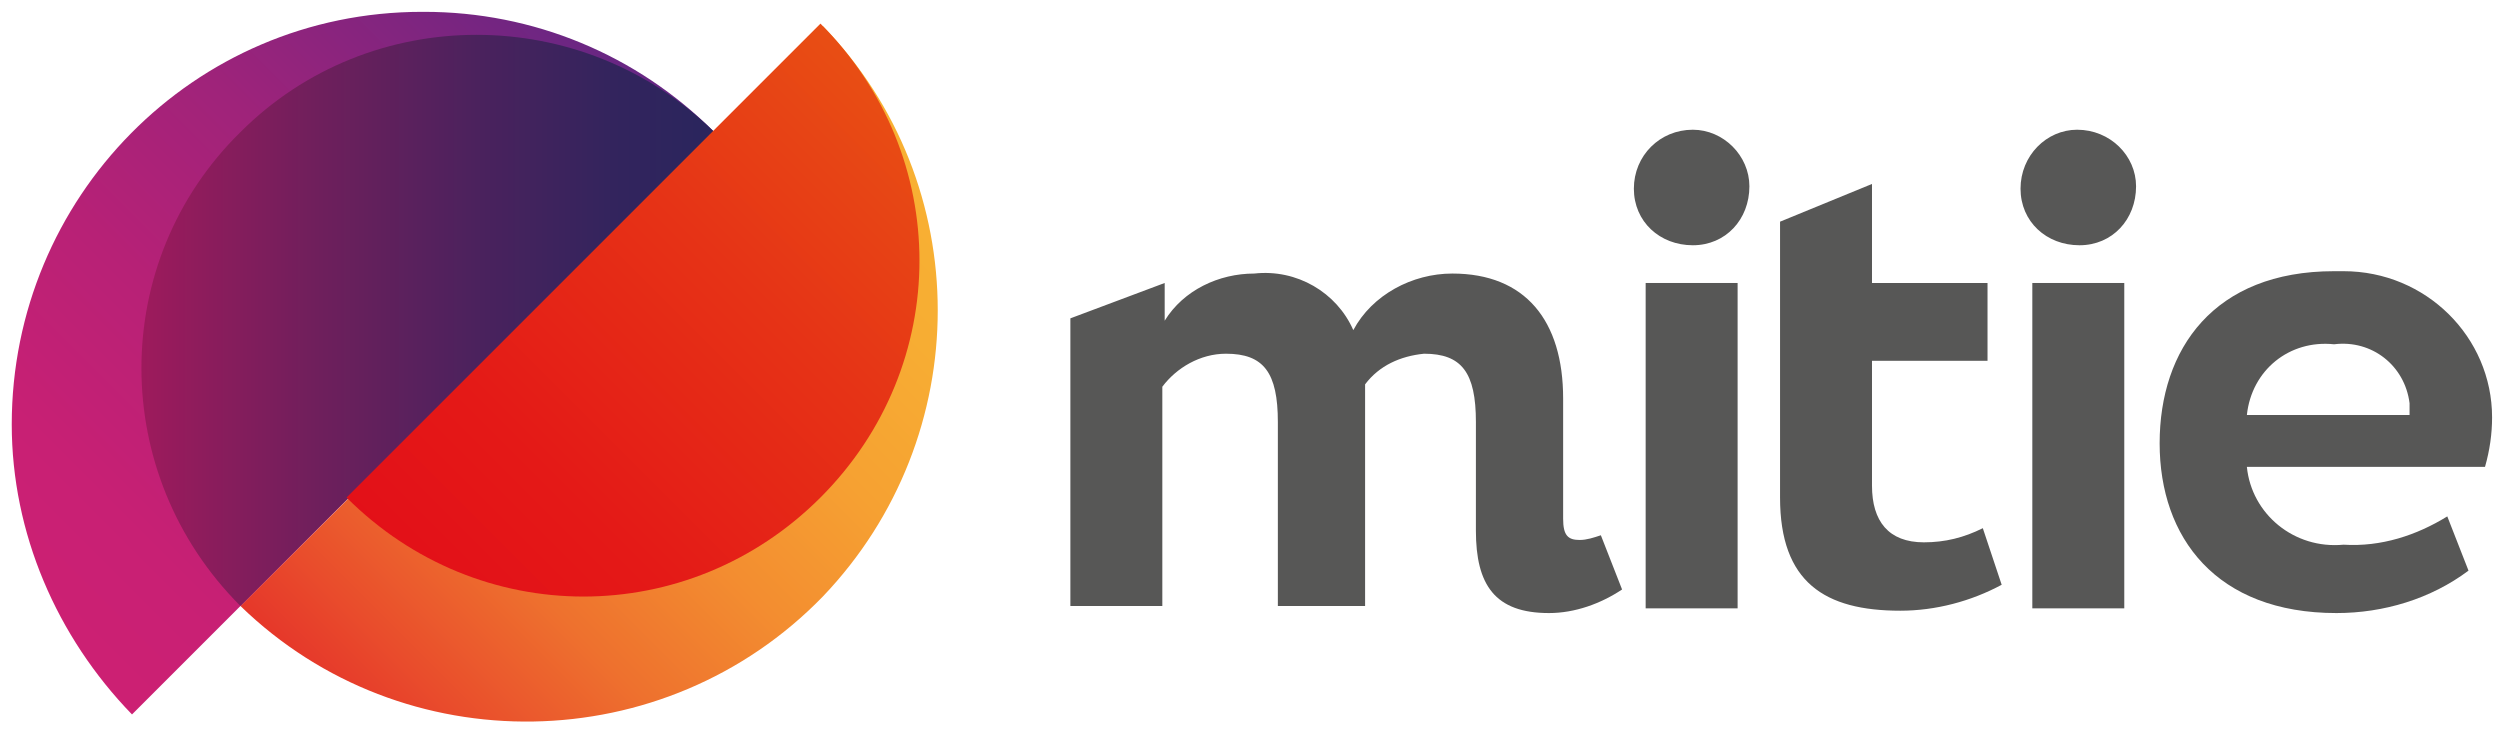 <?xml version="1.0" encoding="UTF-8" standalone="no"?>
<!-- Created with Inkscape (http://www.inkscape.org/) -->

<svg
   xmlns:dc="http://purl.org/dc/elements/1.1/"
   xmlns:cc="http://creativecommons.org/ns#"
   xmlns:rdf="http://www.w3.org/1999/02/22-rdf-syntax-ns#"
   xmlns:svg="http://www.w3.org/2000/svg"
   xmlns="http://www.w3.org/2000/svg"
   xmlns:xlink="http://www.w3.org/1999/xlink"
   xmlns:sodipodi="http://sodipodi.sourceforge.net/DTD/sodipodi-0.dtd"
   xmlns:inkscape="http://www.inkscape.org/namespaces/inkscape"
   width="106.2"
   height="31.102"
   viewBox="0 0 28.099 8.229"
   version="1.1"
   id="svg13576"
   inkscape:version="0.92.0 r15299"
   sodipodi:docname="mitie.svg">
  <defs
     id="defs13570">
    <path
       d="m 9.7,26.2 c 6.9,6.7 18,6.5 24.7,-0.4 6.5,-6.8 6.5,-17.5 0,-24.2 z"
       id="SVGID_1_"
       inkscape:connector-curvature="0" />
    <path
       d="M 17.4,1 C 7.7,1 0,8.9 0,18.5 c 0,4.6 1.9,9 5.1,12.3 L 29.8,6.1 C 26.5,2.8 22.1,1 17.5,1 Z"
       id="SVGID_4_"
       inkscape:connector-curvature="0" />
    <path
       d="m 9.7,6.1 c -5.6,5.5 -5.6,14.5 0,20.1 0,0 0,0 0,0 L 29.8,6.1 C 24.2,0.6 15.2,0.6 9.7,6.1"
       id="SVGID_7_"
       inkscape:connector-curvature="0" />
    <path
       d="m 14.2,21.6 c 5.6,5.6 14.5,5.6 20.1,0 5.6,-5.6 5.6,-14.5 0,-20.1 z"
       id="SVGID_10_"
       inkscape:connector-curvature="0" />
    <rect
       height="30.3"
       width="105.2"
       y="1"
       id="SVGID_13_"
       x="0" />
  </defs>
  <sodipodi:namedview
     id="base"
     pagecolor="#ffffff"
     bordercolor="#666666"
     borderopacity="1.0"
     inkscape:pageopacity="0.0"
     inkscape:pageshadow="2"
     inkscape:zoom="8.5266163"
     inkscape:cx="52.599998"
     inkscape:cy="15.05124"
     inkscape:document-units="mm"
     inkscape:current-layer="layer1"
     showgrid="false"
     fit-margin-top="0"
     fit-margin-left="0"
     fit-margin-right="0"
     fit-margin-bottom="0"
     units="px"
     inkscape:window-width="1280"
     inkscape:window-height="744"
     inkscape:window-x="-4"
     inkscape:window-y="-4"
     inkscape:window-maximized="1" />
  <g
     inkscape:label="Layer 1"
     inkscape:groupmode="layer"
     id="layer1"
     transform="translate(94.048,-195.235)">
    <g
       id="g13787"
       transform="matrix(0.265,0,0,0.265,-93.916,195.103)">
      <g
         id="g13607">
	<defs
   id="defs13583">
		<path
   d="m 9.7,26.2 c 6.9,6.7 18,6.5 24.7,-0.4 6.5,-6.8 6.5,-17.5 0,-24.2 z"
   id="path13715"
   inkscape:connector-curvature="0" />

	</defs>

	<clipPath
   id="SVGID_2_">
		<use
   id="use13585"
   style="overflow:visible"
   href="#SVGID_1_"
   x="0"
   y="0"
   width="100%"
   height="100%" />

	</clipPath>

	<g
   id="g13605"
   clip-path="url(#SVGID_2_)"
   class="st0">
		
			<linearGradient
   gradientTransform="matrix(24.664,-24.664,24.664,24.664,7656.251,-13197.718)"
   y2="113.188"
   x2="-422.103"
   y1="113.188"
   x1="-423.103"
   gradientUnits="userSpaceOnUse"
   id="SVGID_3_">
			<stop
   id="stop13588"
   style="stop-color:#E5342A"
   offset="0" />

			<stop
   id="stop13590"
   style="stop-color:#E94D2C"
   offset="0.11" />

			<stop
   id="stop13592"
   style="stop-color:#EE712E"
   offset="0.28" />

			<stop
   id="stop13594"
   style="stop-color:#F38D30"
   offset="0.46" />

			<stop
   id="stop13596"
   style="stop-color:#F6A132"
   offset="0.64" />

			<stop
   id="stop13598"
   style="stop-color:#F7AD33"
   offset="0.82" />

			<stop
   id="stop13600"
   style="stop-color:#F8B133"
   offset="1" />

		</linearGradient>

		<polygon
   id="polygon13603"
   points="25.4,47 -5.2,16.4 25.4,-14.2 56,16.4 "
   class="st1"
   style="fill:url(#SVGID_3_)" />

	</g>

</g>
      <g
         id="g13632">
	<defs
   id="defs13610">
		<path
   d="M 17.4,1 C 7.7,1 0,8.9 0,18.5 c 0,4.6 1.9,9 5.1,12.3 L 29.8,6.1 C 26.5,2.8 22.1,1 17.5,1 Z"
   id="path13731"
   inkscape:connector-curvature="0" />

	</defs>

	<clipPath
   id="SVGID_5_">
		<use
   id="use13612"
   style="overflow:visible"
   href="#SVGID_4_"
   x="0"
   y="0"
   width="100%"
   height="100%" />

	</clipPath>

	<g
   id="g13630"
   clip-path="url(#SVGID_5_)"
   class="st2">
		
			<linearGradient
   gradientTransform="matrix(24.664,-24.664,24.664,24.664,7639.349,-13205.486)"
   y2="113.446"
   x2="-422.103"
   y1="113.446"
   x1="-423.103"
   gradientUnits="userSpaceOnUse"
   id="SVGID_6_">
			<stop
   id="stop13615"
   style="stop-color:#CD2073"
   offset="0" />

			<stop
   id="stop13617"
   style="stop-color:#C82074"
   offset="0.17" />

			<stop
   id="stop13619"
   style="stop-color:#B82176"
   offset="0.38" />

			<stop
   id="stop13621"
   style="stop-color:#9F237A"
   offset="0.62" />

			<stop
   id="stop13623"
   style="stop-color:#7C2580"
   offset="0.86" />

			<stop
   id="stop13625"
   style="stop-color:#662683"
   offset="1" />

		</linearGradient>

		<polygon
   id="polygon13628"
   points="14,46.5 -16.6,15.9 14,-14.8 44.7,15.9 "
   class="st3"
   style="fill:url(#SVGID_6_)" />

	</g>

</g>
      <g
         id="g13655">
	<defs
   id="defs13635">
		<path
   d="m 9.7,6.1 c -5.6,5.5 -5.6,14.5 0,20.1 0,0 0,0 0,0 L 29.8,6.1 C 24.2,0.6 15.2,0.6 9.7,6.1"
   id="path13746"
   inkscape:connector-curvature="0" />

	</defs>

	<clipPath
   id="SVGID_8_">
		<use
   id="use13637"
   style="overflow:visible"
   href="#SVGID_7_"
   x="0"
   y="0"
   width="100%"
   height="100%" />

	</clipPath>

	<g
   id="g13653"
   clip-path="url(#SVGID_8_)"
   class="st4">
		
			<linearGradient
   gradientTransform="matrix(24.27,0,0,24.27,9956.89,-2714.528)"
   y2="112.427"
   x2="-409.056"
   y1="112.427"
   x1="-410.056"
   gradientUnits="userSpaceOnUse"
   id="SVGID_9_">
			<stop
   id="stop13640"
   style="stop-color:#A11A5C"
   offset="0" />

			<stop
   id="stop13642"
   style="stop-color:#6F1F5C"
   offset="0.33" />

			<stop
   id="stop13644"
   style="stop-color:#4A225D"
   offset="0.62" />

			<stop
   id="stop13646"
   style="stop-color:#33245D"
   offset="0.85" />

			<stop
   id="stop13648"
   style="stop-color:#2B255D"
   offset="1" />

		</linearGradient>

		<rect
   id="rect13651"
   height="24.3"
   width="25.7"
   class="st5"
   y="1.9"
   x="4.1"
   style="fill:url(#SVGID_9_)" />

	</g>

</g>
      <g
         id="g13676">
	<defs
   id="defs13658">
		<path
   d="m 14.2,21.6 c 5.6,5.6 14.5,5.6 20.1,0 5.6,-5.6 5.6,-14.5 0,-20.1 z"
   id="path13760"
   inkscape:connector-curvature="0" />

	</defs>

	<clipPath
   id="SVGID_11_">
		<use
   id="use13660"
   style="overflow:visible"
   href="#SVGID_10_"
   x="0"
   y="0"
   width="100%"
   height="100%" />

	</clipPath>

	<g
   id="g13674"
   clip-path="url(#SVGID_11_)"
   class="st6">
		
			<linearGradient
   gradientTransform="matrix(20.103,-20.103,20.103,20.103,6183.185,-10810.226)"
   y2="116.113"
   x2="-421.845"
   y1="116.113"
   x1="-422.845"
   gradientUnits="userSpaceOnUse"
   id="SVGID_12_">
			<stop
   id="stop13663"
   style="stop-color:#E31018"
   offset="0" />

			<stop
   id="stop13665"
   style="stop-color:#E41917"
   offset="0.24" />

			<stop
   id="stop13667"
   style="stop-color:#E63316"
   offset="0.65" />

			<stop
   id="stop13669"
   style="stop-color:#E84E14"
   offset="1" />

		</linearGradient>

		<polygon
   id="polygon13672"
   points="27.1,40 1.4,14.4 27.1,-11.3 52.7,14.4 "
   class="st7"
   style="fill:url(#SVGID_12_)" />

	</g>

</g>
      <g
         id="g13700">
	<defs
   id="defs13679">
		<rect
   height="30.3"
   width="105.2"
   y="1"
   id="rect13773"
   x="0" />

	</defs>

	<clipPath
   id="SVGID_14_">
		<use
   id="use13681"
   style="overflow:visible"
   href="#SVGID_13_"
   x="0"
   y="0"
   width="100%"
   height="100%" />

	</clipPath>

	<g
   id="g13698"
   clip-path="url(#SVGID_14_)"
   class="st8">
		<path
   id="path13684"
   d="m 68.8,8.5 c 0,1.4 1.1,2.4 2.5,2.4 1.4,0 2.4,-1.1 2.4,-2.5 C 73.7,7.1 72.6,6 71.3,6 69.9,6 68.8,7.1 68.8,8.5"
   class="st9"
   inkscape:connector-curvature="0"
   style="fill:#575756" />

		<rect
   id="rect13686"
   height="13.8"
   width="3.9"
   class="st9"
   y="12.5"
   x="69.3"
   style="fill:#575756" />

		<path
   id="path13688"
   d="m 85.2,8.5 c 0,1.4 1.1,2.4 2.5,2.4 1.4,0 2.4,-1.1 2.4,-2.5 C 90.1,7.1 89,6 87.6,6 86.3,6 85.2,7.1 85.2,8.5"
   class="st9"
   inkscape:connector-curvature="0"
   style="fill:#575756" />

		<rect
   id="rect13690"
   height="13.8"
   width="3.9"
   class="st9"
   y="12.5"
   x="85.7"
   style="fill:#575756" />

		<path
   id="path13692"
   d="m 67.4,23.2 c -0.3,0.1 -0.6,0.2 -0.9,0.2 -0.5,0 -0.7,-0.2 -0.7,-0.9 v -5.1 c 0,-3.3 -1.6,-5.3 -4.7,-5.3 -1.7,0 -3.4,0.9 -4.2,2.4 -0.7,-1.6 -2.4,-2.6 -4.2,-2.4 -1.5,0 -3,0.7 -3.8,2 v -1.6 l -4,1.5 v 0 12.2 h 3.9 v -9.3 c 0.6,-0.8 1.6,-1.4 2.7,-1.4 1.6,0 2.2,0.8 2.2,2.9 v 7.8 h 3.7 v -8.8 c 0,-0.2 0,-0.4 0,-0.6 0.6,-0.8 1.5,-1.2 2.5,-1.3 1.6,0 2.2,0.8 2.2,2.9 V 23 c 0,2.3 0.8,3.5 3.1,3.5 1.1,0 2.2,-0.4 3.1,-1 z"
   class="st9"
   inkscape:connector-curvature="0"
   style="fill:#575756" />

		<path
   id="path13694"
   d="m 83.6,22.9 c -0.8,0.4 -1.6,0.6 -2.5,0.6 -1.5,0 -2.2,-0.9 -2.2,-2.4 v -5.3 h 4.9 V 12.5 H 78.9 V 8.3 L 75,9.9 v 11.7 c 0,3.6 1.9,4.8 5.1,4.8 1.5,0 3,-0.4 4.3,-1.1 z"
   class="st9"
   inkscape:connector-curvature="0"
   style="fill:#575756" />

		<path
   id="path13696"
   d="m 103.3,22.4 c -1.3,0.8 -2.8,1.3 -4.4,1.2 -2.1,0.2 -3.9,-1.3 -4.1,-3.3 h 10.1 c 0.2,-0.7 0.3,-1.4 0.3,-2.1 0,-3.4 -2.8,-6.2 -6.3,-6.2 -0.1,0 -0.2,0 -0.4,0 -5.1,0 -7.4,3.3 -7.4,7.3 0,4 2.4,7.2 7.5,7.2 2,0 4,-0.6 5.6,-1.8 z m -4.8,-7.3 c 1.6,-0.2 3,0.9 3.2,2.5 0,0.2 0,0.3 0,0.5 h -6.9 c 0.2,-1.9 1.8,-3.2 3.7,-3"
   class="st9"
   inkscape:connector-curvature="0"
   style="fill:#575756" />

	</g>

</g>
    </g>
  </g>
  <style
     id="style13578"
     type="text/css">
	.st0{clip-path:url(#SVGID_2_);}
	.st1{fill:url(#SVGID_3_);}
	.st2{clip-path:url(#SVGID_5_);}
	.st3{fill:url(#SVGID_6_);}
	.st4{clip-path:url(#SVGID_8_);}
	.st5{fill:url(#SVGID_9_);}
	.st6{clip-path:url(#SVGID_11_);}
	.st7{fill:url(#SVGID_12_);}
	.st8{clip-path:url(#SVGID_14_);}
	.st9{fill:#575756;}
</style>
</svg>
